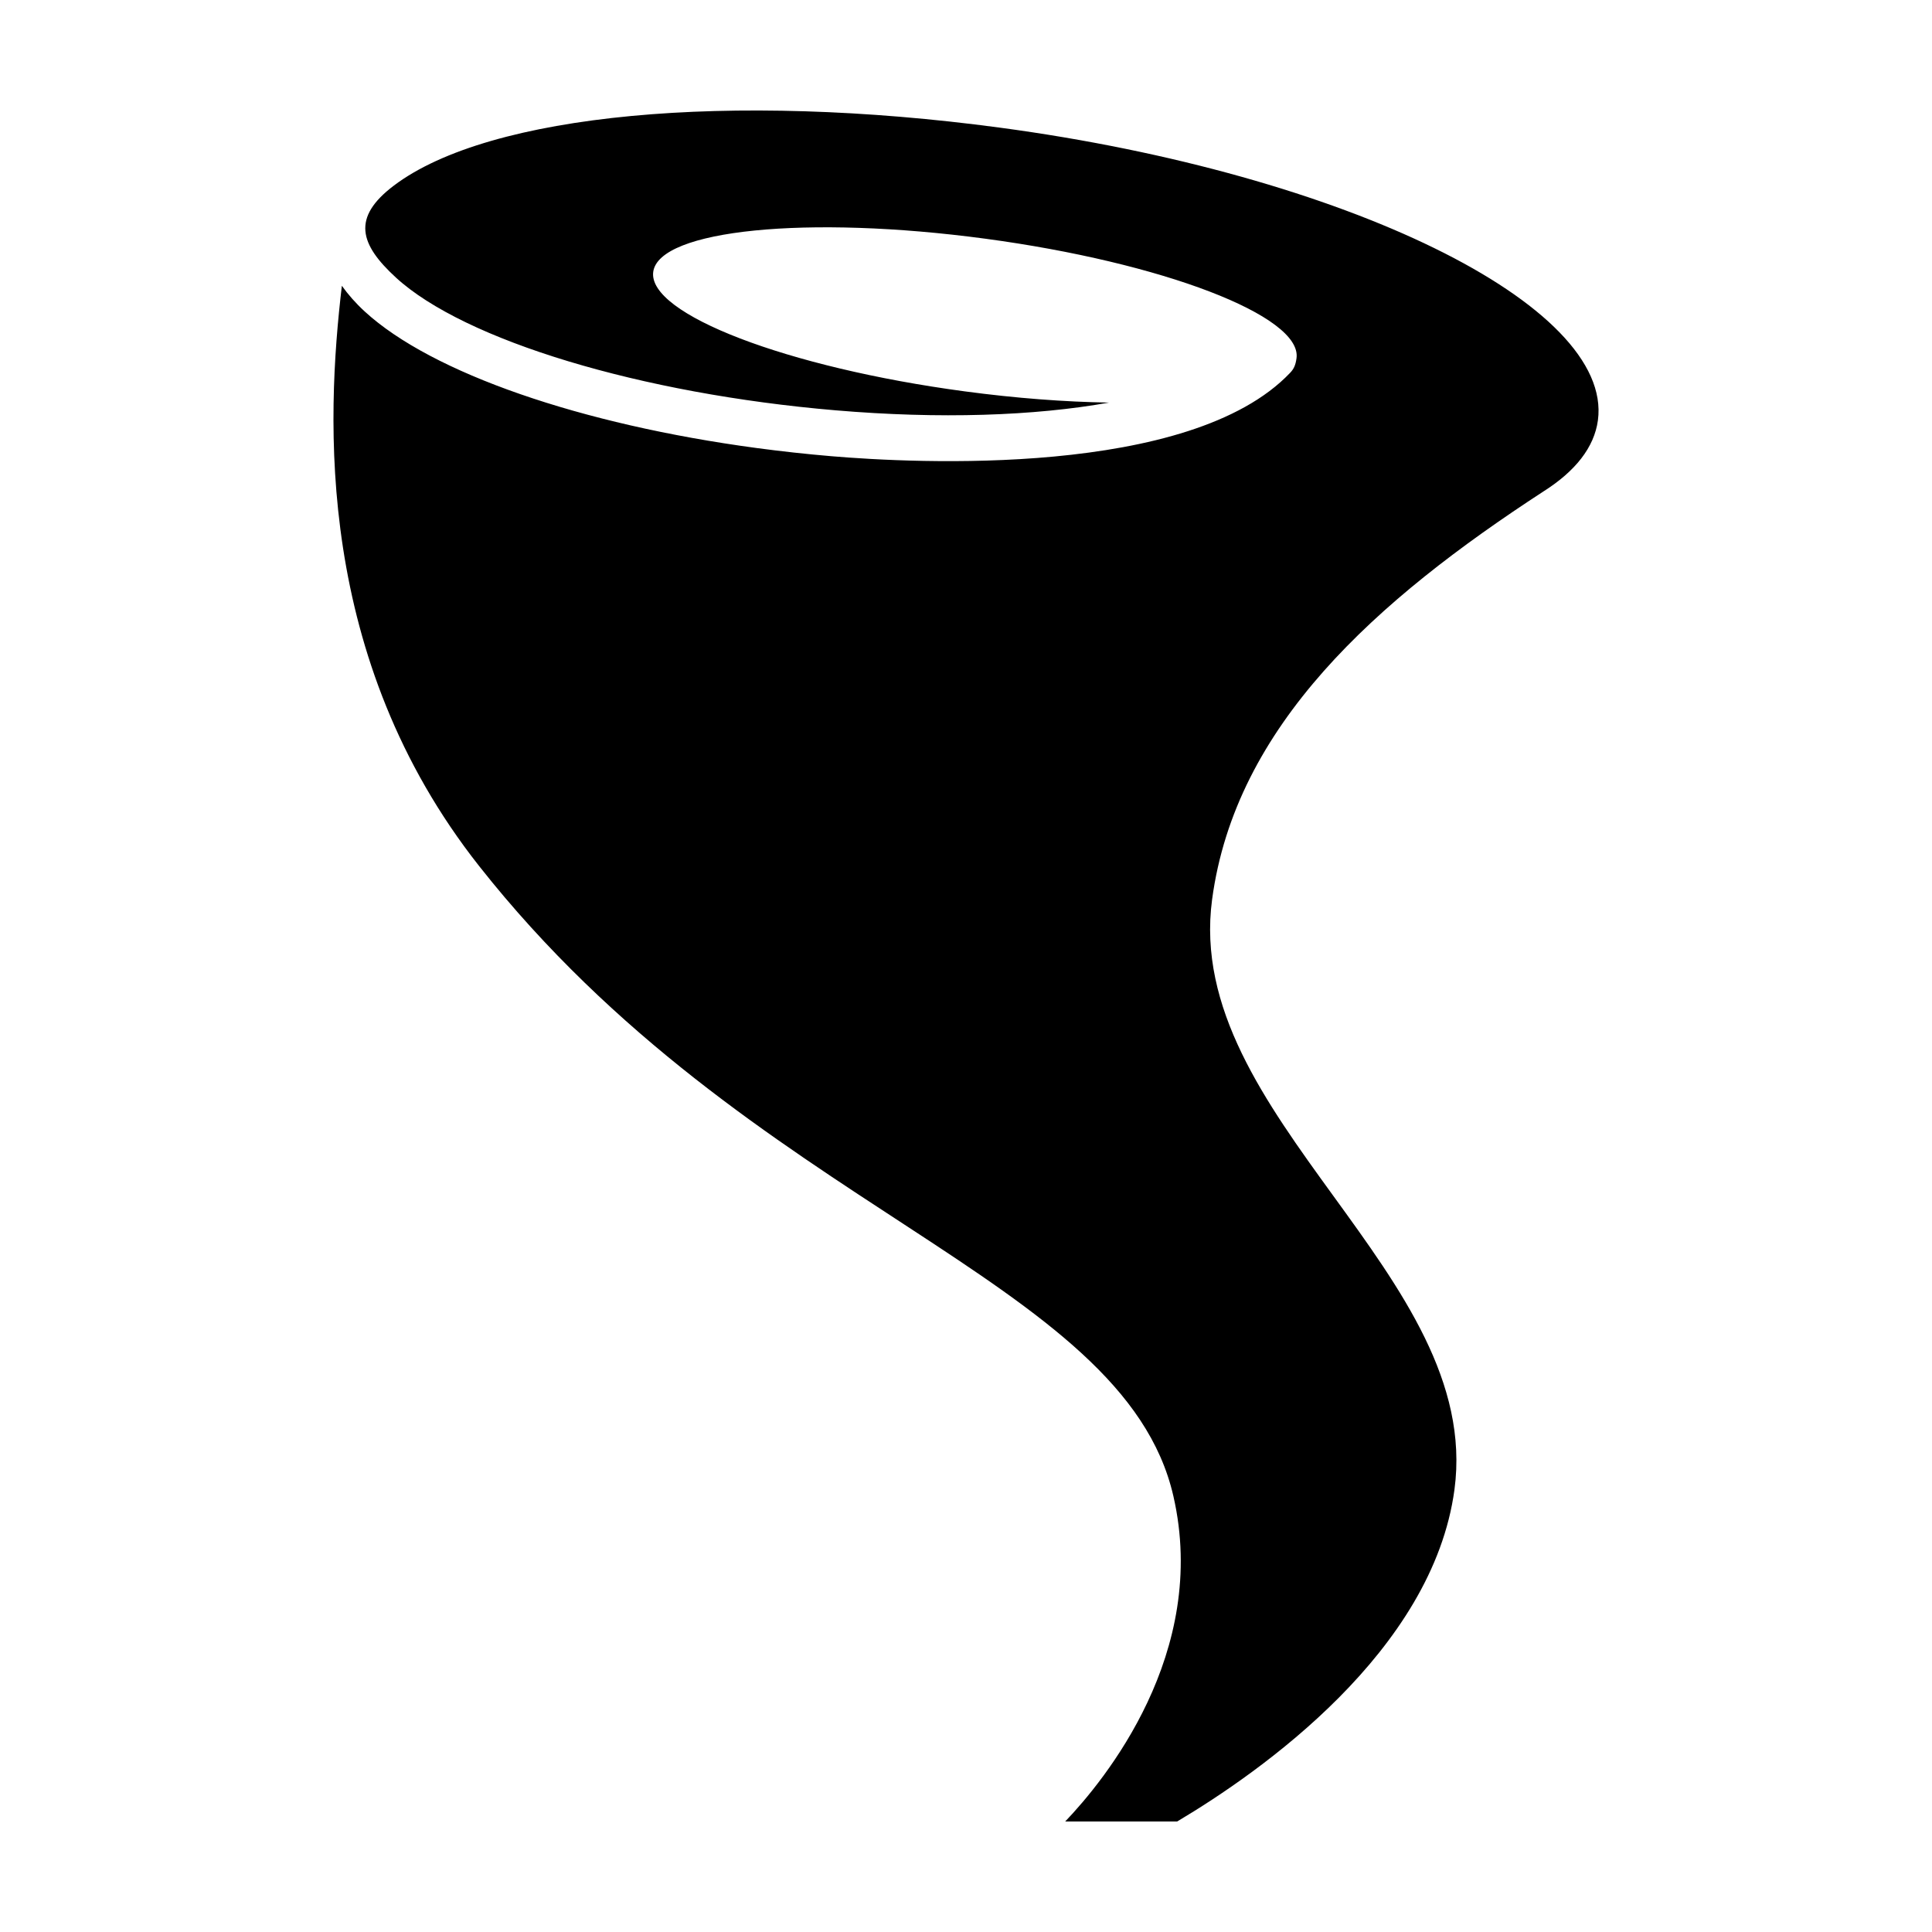 <?xml version="1.0" encoding="UTF-8"?>
<!-- Uploaded to: SVG Repo, www.svgrepo.com, Generator: SVG Repo Mixer Tools -->
<svg fill="#000000" width="800px" height="800px" version="1.1" viewBox="144 144 512 512" xmlns="http://www.w3.org/2000/svg">
 <path d="m409.01 177.83c-71.523-9.59-135.29-3.793-160.62 15.344-11.23 8.484-9.09 15.543 0.52 24.371 18.148 16.676 64.965 30.816 116.51 35.191 27.578 2.344 52.668 1.5 72.492-2.047-11.621-0.18-24.617-1.145-38.273-2.977-47.074-6.312-84.023-20.488-82.527-31.664 1.5-11.176 40.879-15.113 87.953-8.797 47.074 6.316 84.023 20.488 82.527 31.664-0.25 1.859-0.715 2.852-1.688 3.875-26.449 27.844-99.699 23.965-121.52 22.113-6.734-0.57-13.375-1.301-19.879-2.172-46.492-6.238-86.055-19.836-103.86-36.195-2.398-2.203-4.387-4.481-6.047-6.801-4.188 35.484-7.09 98.688 36.379 153.78 71.746 90.926 170.67 108.88 183.98 166.96 9.543 41.613-18.312 75.406-28.668 86.238h29.668c22.082-13.125 67.738-45.098 73.492-87.969 7.621-56.824-71.953-98.773-64.23-156.37 6.184-46.074 43.359-79.199 87.855-108.17 8.363-5.301 13.422-11.629 14.391-18.832 4.09-30.535-66.852-65.254-158.46-77.543z"/>
</svg>